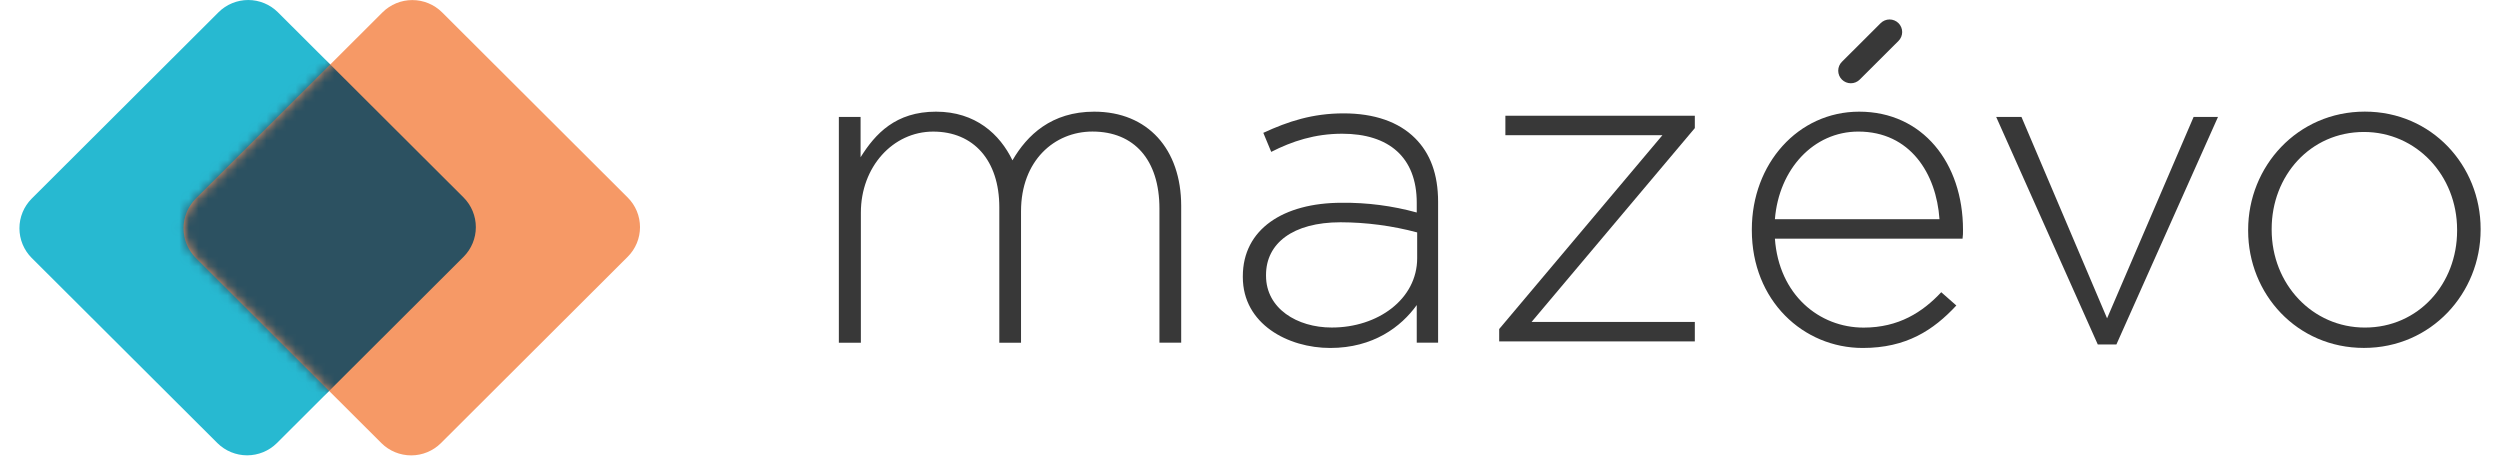 <svg width="258" height="48" viewBox="0 0 258 48" fill="none" xmlns="http://www.w3.org/2000/svg">
<g clip-path="url(#clip0_36_97)">
<path d="M86.57 12.07H88.812V16.228C90.325 13.807 92.431 11.524 96.596 11.524C100.677 11.524 103.188 13.853 104.486 16.548C105.996 13.942 108.513 11.524 112.92 11.524C118.46 11.524 121.899 15.405 121.899 21.251V35.365H119.654V21.523C119.654 16.499 117.045 13.576 112.741 13.576C108.804 13.576 105.37 16.589 105.37 21.797V35.367H103.129V21.39C103.129 16.551 100.473 13.581 96.305 13.581C92.137 13.581 88.842 17.235 88.842 21.938V35.367H86.57V12.07Z" fill="#383838"/>
<path d="M128.26 28.598V28.506C128.26 23.667 132.425 20.926 138.471 20.926C141.084 20.899 143.688 21.238 146.208 21.93V20.926C146.208 16.222 143.322 13.801 138.517 13.801C135.676 13.801 133.347 14.577 131.19 15.674L130.374 13.709C132.939 12.523 135.456 11.7 138.661 11.7C141.82 11.7 144.339 12.569 146.031 14.257C147.596 15.815 148.412 17.962 148.412 20.839V35.365H146.208V31.481C144.606 33.72 141.722 35.91 137.279 35.91C132.931 35.91 128.26 33.446 128.26 28.598ZM146.252 26.636V23.985C143.673 23.297 141.015 22.946 138.345 22.939C133.402 22.939 130.654 25.133 130.654 28.368V28.46C130.654 31.839 133.859 33.801 137.431 33.801C142.179 33.809 146.252 30.886 146.252 26.642V26.636Z" fill="#383838"/>
<path d="M154.716 33.956L171.562 13.953H155.355V11.942H174.906V13.22L158.057 33.226H174.906V35.234H154.716V33.956Z" fill="#383838"/>
<path d="M180.789 23.762V23.672C180.789 16.912 185.55 11.524 191.868 11.524C198.417 11.524 202.582 16.822 202.582 23.718C202.591 24.023 202.575 24.328 202.536 24.63H183.17C183.581 30.43 187.749 33.809 192.325 33.809C195.943 33.809 198.417 32.214 200.337 30.156L201.894 31.527C199.516 34.086 196.724 35.91 192.235 35.91C186.1 35.91 180.789 31.025 180.789 23.762ZM200.155 22.622C199.834 17.916 197.132 13.579 191.778 13.579C187.153 13.579 183.581 17.46 183.17 22.622H200.155Z" fill="#383838"/>
<path d="M206.007 12.07H208.616L217.45 32.851L226.38 12.07H228.896L218.413 35.547H216.49L206.007 12.07Z" fill="#383838"/>
<path d="M232.009 23.808V23.713C232.009 17.18 237.091 11.519 244.051 11.519C250.964 11.519 256 17.091 256 23.621V23.713C256 30.243 250.918 35.905 243.958 35.905C237.045 35.91 232.009 30.341 232.009 23.808ZM253.573 23.808V23.713C253.573 18.095 249.361 13.619 243.958 13.619C238.419 13.619 234.436 18.141 234.436 23.621V23.713C234.436 29.328 238.647 33.804 244.051 33.804C249.59 33.809 253.573 29.291 253.573 23.808Z" fill="#383838"/>
<path d="M191.924 8.213L195.924 4.223C196.044 4.103 196.14 3.96 196.206 3.802C196.271 3.645 196.305 3.476 196.305 3.306C196.305 3.135 196.271 2.967 196.206 2.809C196.14 2.652 196.044 2.509 195.924 2.388C195.803 2.268 195.66 2.172 195.502 2.107C195.344 2.042 195.175 2.008 195.004 2.008C194.833 2.008 194.664 2.042 194.506 2.107C194.349 2.172 194.205 2.268 194.084 2.388L190.085 6.378C189.841 6.621 189.704 6.951 189.704 7.295C189.704 7.64 189.841 7.97 190.085 8.213C190.329 8.456 190.66 8.593 191.005 8.593C191.35 8.593 191.68 8.456 191.924 8.213Z" fill="#383838"/>
<path d="M22.444 45.735L3.268 26.617C2.459 25.804 2.005 24.704 2.005 23.558C2.005 22.412 2.459 21.313 3.268 20.5L22.55 1.267C22.952 0.866 23.43 0.547 23.956 0.33C24.482 0.113 25.045 0.001 25.615 0.001C26.184 0.001 26.747 0.113 27.273 0.33C27.799 0.547 28.277 0.866 28.68 1.267L47.844 20.383C48.653 21.196 49.107 22.296 49.107 23.442C49.107 24.588 48.653 25.687 47.844 26.5L28.565 45.735C27.75 46.539 26.651 46.99 25.504 46.99C24.358 46.99 23.259 46.539 22.444 45.735Z" fill="#27B9D1"/>
<path d="M39.367 45.735L20.205 26.617C19.395 25.804 18.941 24.704 18.941 23.558C18.941 22.412 19.395 21.313 20.205 20.5L39.483 1.267C40.299 0.46 41.401 0.007 42.55 0.007C43.699 0.007 44.801 0.46 45.616 1.267L64.778 20.383C65.181 20.784 65.501 21.261 65.719 21.786C65.937 22.311 66.049 22.873 66.049 23.442C66.049 24.01 65.937 24.572 65.719 25.097C65.501 25.622 65.181 26.099 64.778 26.5L45.499 45.735C44.684 46.542 43.581 46.995 42.433 46.995C41.284 46.995 40.182 46.542 39.367 45.735Z" fill="#F69966"/>
<mask id="mask0_36_97" style="mask-type:alpha" maskUnits="userSpaceOnUse" x="18" y="0" width="49" height="47">
<path d="M39.367 45.735L20.205 26.617C19.395 25.804 18.941 24.704 18.941 23.558C18.941 22.412 19.395 21.313 20.205 20.5L39.483 1.267C40.299 0.46 41.401 0.007 42.55 0.007C43.699 0.007 44.801 0.46 45.616 1.267L64.778 20.383C65.181 20.784 65.501 21.261 65.719 21.786C65.937 22.311 66.049 22.873 66.049 23.442C66.049 24.01 65.937 24.572 65.719 25.097C65.501 25.622 65.181 26.099 64.778 26.5L45.499 45.735C44.684 46.542 43.581 46.995 42.433 46.995C41.284 46.995 40.182 46.542 39.367 45.735Z" fill="#F69966"/>
</mask>
<g mask="url(#mask0_36_97)">
<path d="M22.444 45.735L3.268 26.617C2.459 25.804 2.005 24.704 2.005 23.558C2.005 22.412 2.459 21.313 3.268 20.5L22.55 1.267C22.952 0.866 23.43 0.547 23.956 0.33C24.482 0.113 25.045 0.001 25.615 0.001C26.184 0.001 26.747 0.113 27.273 0.33C27.799 0.547 28.277 0.866 28.68 1.267L47.844 20.383C48.653 21.196 49.107 22.296 49.107 23.442C49.107 24.588 48.653 25.687 47.844 26.5L28.565 45.735C27.75 46.539 26.651 46.99 25.504 46.99C24.358 46.99 23.259 46.539 22.444 45.735Z" fill="#2C5161"/>
</g>
</g>
<defs>
<clipPath id="clip0_36_97">
<rect width="254" height="47" fill="white" transform="translate(2)"/>
</clipPath>
</defs>
</svg>
